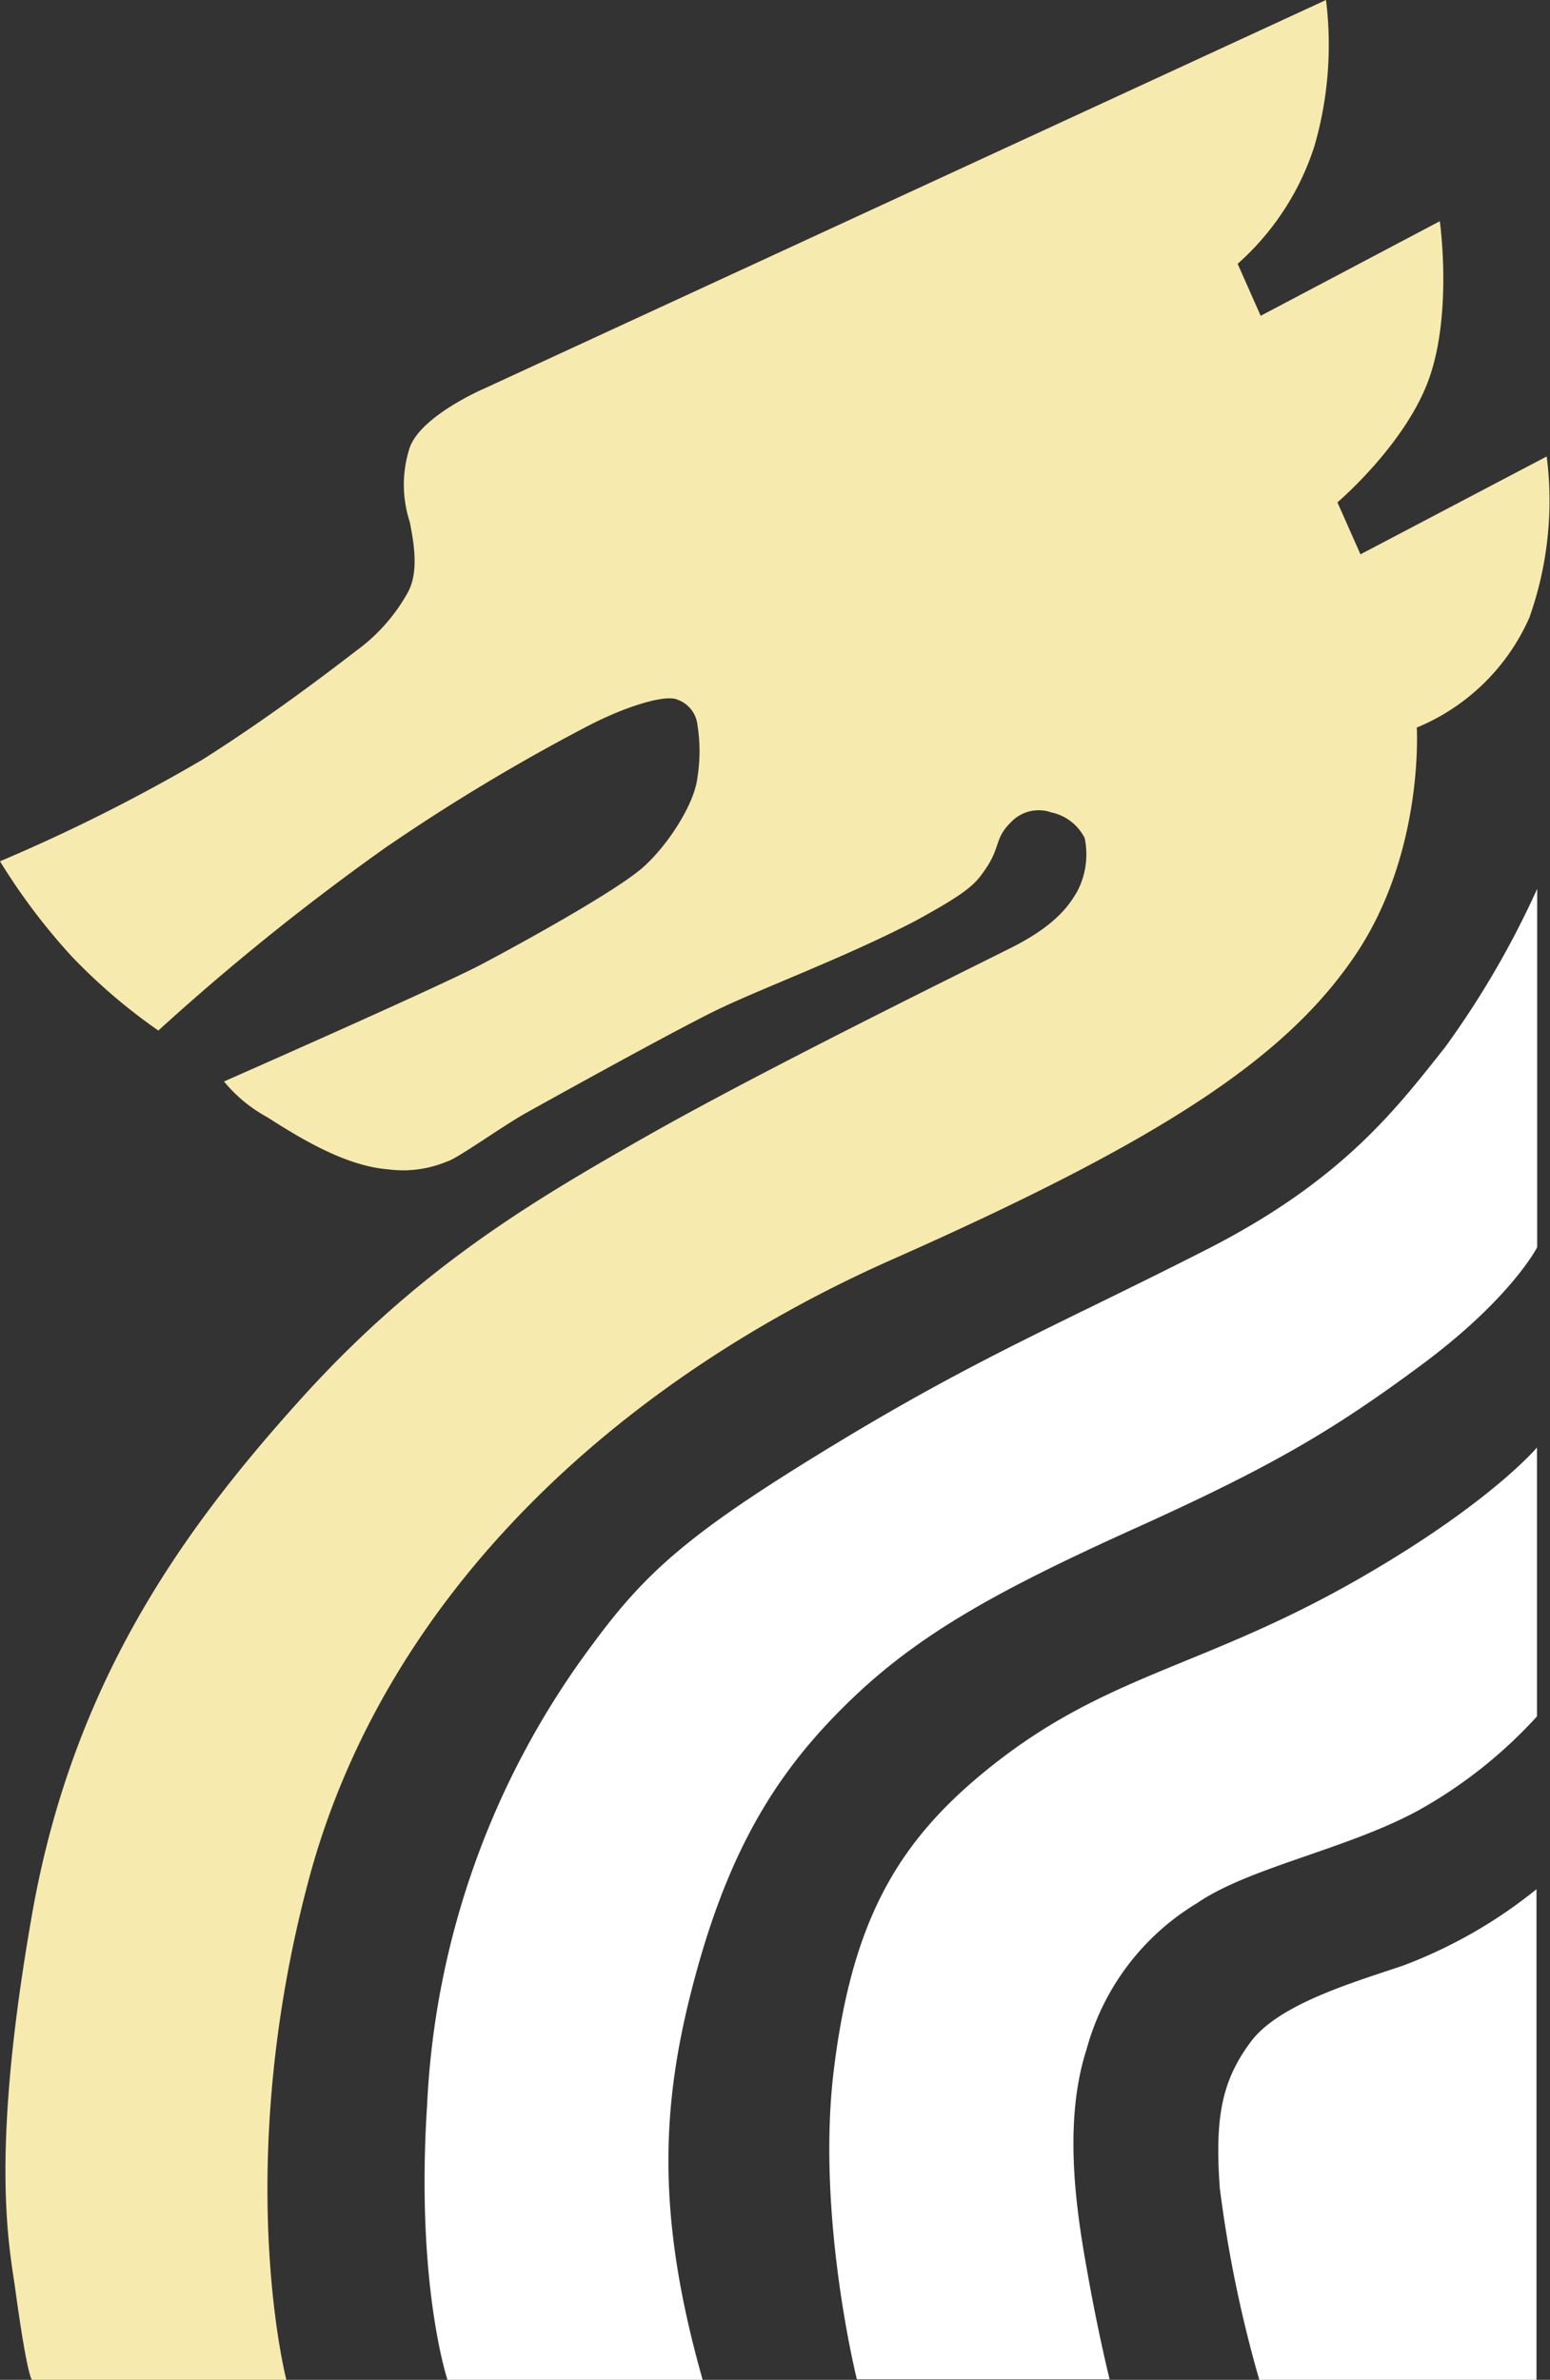 <svg xmlns="http://www.w3.org/2000/svg" viewBox="0 0 89.47 137.38"><rect x="0" y="0" width="89.47" height="137.38" fill="#333333" stroke="none"/><defs><style>.cls-1{fill:#f6eaae;}.cls-2{fill:#fff;}</style></defs><title>資產 17</title><g id="圖層_2" data-name="圖層 2"><g id="設計"><path class="cls-1" d="M51.49,72.71c15.66-6.94,22.75-11.66,26.74-17.57S81.78,42,81.78,42a12.18,12.18,0,0,0,6.5-6.35,20.19,20.19,0,0,0,1-9.3L78.53,32,77.2,29s4-3.4,5.32-7.23.59-9,.59-9L72.77,18.23l-1.33-3a15.35,15.35,0,0,0,4.43-6.79A21,21,0,0,0,76.54,0L27.93,22.44s-3.62,1.55-4.28,3.4a6.92,6.92,0,0,0,0,4.28c.3,1.48.49,3-.12,4.1a10.45,10.45,0,0,1-2.68,3.13c-1.18.89-4.73,3.69-9.16,6.5A101.1,101.1,0,0,1,0,49.72a35.92,35.92,0,0,0,4.14,5.49,32.8,32.8,0,0,0,5,4.28A138.8,138.8,0,0,1,22.24,48.94,113.3,113.3,0,0,1,33.76,42c2.22-1.18,4.58-1.92,5.32-1.62a1.75,1.75,0,0,1,1.18,1.48,9.55,9.55,0,0,1,0,3c-.15,1.48-1.63,3.84-3.1,5.17s-6.8,4.28-9.31,5.61-14.92,6.79-14.92,6.79a8.46,8.46,0,0,0,2.51,2.07c2.07,1.33,4.58,2.81,6.94,3a6.57,6.57,0,0,0,3.4-.44c.59-.15,3.14-2,4.58-2.81,2.66-1.48,8-4.43,10.64-5.76s7.54-3.1,11.82-5.32C56.06,51.4,56.33,51,57,50c.74-1.18.44-1.62,1.33-2.51a2.2,2.2,0,0,1,2.36-.59,2.79,2.79,0,0,1,1.92,1.48,4.61,4.61,0,0,1-.44,3.1c-.44.74-1.18,1.92-3.84,3.25-3.72,1.86-14.63,7.23-21.13,10.93s-13,7.53-19.8,15.06S4.21,97.08,1.85,110.51s-1.4,18.74-1,21.41c.74,5.46,1,5.46,1,5.46H16.53s-3.16-12.11,1.27-28.79S35.83,79.65,51.49,72.71Z"/><path class="cls-2" d="M69.67,72.12c-8.3,4.23-13.15,6.2-21.42,11.22s-10.88,7.28-14,11.52a48.19,48.19,0,0,0-9.6,26.72c-.66,10.32,1.18,15.8,1.18,15.8H40.56c-2.81-9.89-2.36-16.39-.3-23.77s4.88-11.66,8.87-15.5,8.57-6.35,16.4-9.89,11.38-5.61,16.55-9.45S88.73,72,88.73,72V51.31a52.09,52.09,0,0,1-5.32,9.15C80.6,64,77.5,68.13,69.67,72.12Z"/><path class="cls-2" d="M78.68,91c-9.33,5.41-14.95,5.56-22,11.4-5,4.14-7.52,8.68-8.55,17.09s1.33,17.86,1.33,17.86H64.05s-.59-2.36-1.18-5.61-1.63-8.86-.15-13.44a14.19,14.19,0,0,1,6.35-8.42c3-2.07,8.57-3.1,12.71-5.32a27,27,0,0,0,6.94-5.48V83.56S86.05,86.74,78.68,91Z"/><path class="cls-2" d="M72.18,117.89c-1.63,2.21-2.07,4.28-1.77,8.42a72.75,72.75,0,0,0,2.28,11.07h16V109.06a27.83,27.83,0,0,1-7.68,4.4C78.19,114.42,73.8,115.68,72.18,117.89Z"/></g></g></svg>